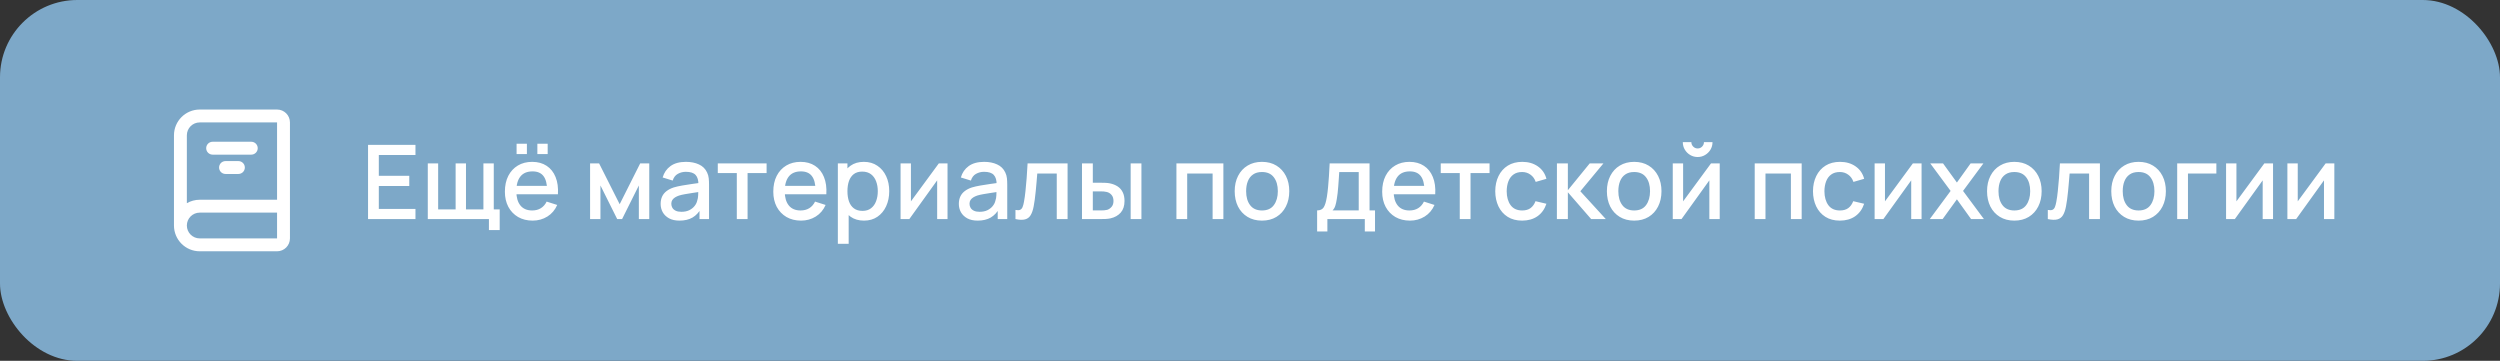 <?xml version="1.0" encoding="UTF-8"?> <svg xmlns="http://www.w3.org/2000/svg" width="388" height="56" viewBox="0 0 388 56" fill="none"><rect x="0" y="0" width="388" height="56" fill="#333333" stroke="none"/> <rect width="388" height="56" rx="12" fill="#7DA8C8"></rect> <path fill-rule="evenodd" clip-rule="evenodd" d="M31 19C29.895 19 29 19.895 29 21V31.535C29.588 31.195 30.271 31 31 31H43V19H31ZM45 32V19C45 17.895 44.105 17 43 17H31C28.791 17 27 18.791 27 21V35C27 37.209 28.791 39 31 39H43C44.105 39 45 38.105 45 37V32ZM43 33H31C29.895 33 29 33.895 29 35C29 36.105 29.895 37 31 37H43V33ZM32 23C32 22.448 32.448 22 33 22H39C39.552 22 40 22.448 40 23C40 23.552 39.552 24 39 24H33C32.448 24 32 23.552 32 23ZM34 26C34 25.448 34.448 25 35 25H37C37.552 25 38 25.448 38 26C38 26.552 37.552 27 37 27H35C34.448 27 34 26.552 34 26Z" fill="white"></path> <path d="M57.12 34V22.48H64.48V24.056H58.792V27.288H63.52V28.864H58.792V32.424H64.48V34H57.12ZM75.881 35.704V34H66.393V25.36H68.001V32.496H70.713V25.36H72.321V32.496H75.025V25.36H76.633V32.496H77.553V35.704H75.881ZM83.399 23.912V22.312H84.999V23.912H83.399ZM80.175 23.912V22.312H81.775V23.912H80.175ZM82.671 34.24C81.812 34.24 81.057 34.053 80.407 33.68C79.761 33.301 79.257 32.776 78.895 32.104C78.537 31.427 78.359 30.643 78.359 29.752C78.359 28.808 78.535 27.989 78.887 27.296C79.244 26.603 79.74 26.067 80.375 25.688C81.009 25.309 81.748 25.12 82.591 25.12C83.471 25.12 84.22 25.325 84.839 25.736C85.457 26.141 85.919 26.72 86.223 27.472C86.532 28.224 86.655 29.117 86.591 30.152H84.919V29.544C84.908 28.541 84.716 27.8 84.343 27.32C83.975 26.84 83.412 26.6 82.655 26.6C81.817 26.6 81.188 26.864 80.767 27.392C80.345 27.92 80.135 28.683 80.135 29.68C80.135 30.629 80.345 31.365 80.767 31.888C81.188 32.405 81.796 32.664 82.591 32.664C83.113 32.664 83.564 32.547 83.943 32.312C84.327 32.072 84.625 31.731 84.839 31.288L86.479 31.808C86.143 32.581 85.633 33.181 84.951 33.608C84.268 34.029 83.508 34.24 82.671 34.24ZM79.591 30.152V28.848H85.759V30.152H79.591ZM91.581 34V25.36H92.981L96.173 31.696L99.357 25.36H100.765V34H99.149V28.784L96.549 34H95.789L93.189 28.784V34H91.581ZM105.451 34.24C104.811 34.24 104.275 34.123 103.843 33.888C103.411 33.648 103.083 33.333 102.859 32.944C102.64 32.549 102.531 32.117 102.531 31.648C102.531 31.211 102.608 30.827 102.763 30.496C102.917 30.165 103.147 29.885 103.451 29.656C103.755 29.421 104.128 29.232 104.571 29.088C104.955 28.976 105.389 28.877 105.875 28.792C106.36 28.707 106.869 28.627 107.403 28.552C107.941 28.477 108.475 28.403 109.003 28.328L108.395 28.664C108.405 27.987 108.261 27.485 107.963 27.16C107.669 26.829 107.163 26.664 106.443 26.664C105.989 26.664 105.573 26.771 105.195 26.984C104.816 27.192 104.552 27.539 104.403 28.024L102.843 27.544C103.056 26.803 103.461 26.213 104.059 25.776C104.661 25.339 105.461 25.12 106.459 25.12C107.232 25.12 107.904 25.253 108.475 25.52C109.051 25.781 109.472 26.197 109.739 26.768C109.877 27.051 109.963 27.349 109.995 27.664C110.027 27.979 110.043 28.317 110.043 28.68V34H108.563V32.024L108.851 32.28C108.493 32.941 108.037 33.435 107.483 33.76C106.933 34.08 106.256 34.24 105.451 34.24ZM105.747 32.872C106.221 32.872 106.629 32.789 106.971 32.624C107.312 32.453 107.587 32.237 107.795 31.976C108.003 31.715 108.139 31.443 108.203 31.16C108.293 30.904 108.344 30.616 108.355 30.296C108.371 29.976 108.379 29.72 108.379 29.528L108.923 29.728C108.395 29.808 107.915 29.88 107.483 29.944C107.051 30.008 106.659 30.072 106.307 30.136C105.96 30.195 105.651 30.267 105.379 30.352C105.149 30.432 104.944 30.528 104.763 30.64C104.587 30.752 104.445 30.888 104.339 31.048C104.237 31.208 104.187 31.403 104.187 31.632C104.187 31.856 104.243 32.064 104.355 32.256C104.467 32.443 104.637 32.592 104.867 32.704C105.096 32.816 105.389 32.872 105.747 32.872ZM114.352 34V26.864H111.4V25.36H118.976V26.864H116.024V34H114.352ZM124.327 34.24C123.468 34.24 122.714 34.053 122.063 33.68C121.418 33.301 120.914 32.776 120.551 32.104C120.194 31.427 120.015 30.643 120.015 29.752C120.015 28.808 120.191 27.989 120.543 27.296C120.9 26.603 121.396 26.067 122.031 25.688C122.666 25.309 123.404 25.12 124.247 25.12C125.127 25.12 125.876 25.325 126.495 25.736C127.114 26.141 127.575 26.72 127.879 27.472C128.188 28.224 128.311 29.117 128.247 30.152H126.575V29.544C126.564 28.541 126.372 27.8 125.999 27.32C125.631 26.84 125.068 26.6 124.311 26.6C123.474 26.6 122.844 26.864 122.423 27.392C122.002 27.92 121.791 28.683 121.791 29.68C121.791 30.629 122.002 31.365 122.423 31.888C122.844 32.405 123.452 32.664 124.247 32.664C124.77 32.664 125.22 32.547 125.599 32.312C125.983 32.072 126.282 31.731 126.495 31.288L128.135 31.808C127.799 32.581 127.29 33.181 126.607 33.608C125.924 34.029 125.164 34.24 124.327 34.24ZM121.247 30.152V28.848H127.415V30.152H121.247ZM134.098 34.24C133.271 34.24 132.578 34.04 132.018 33.64C131.458 33.235 131.034 32.688 130.746 32C130.458 31.312 130.314 30.536 130.314 29.672C130.314 28.808 130.455 28.032 130.738 27.344C131.026 26.656 131.447 26.115 132.002 25.72C132.562 25.32 133.25 25.12 134.066 25.12C134.877 25.12 135.575 25.32 136.162 25.72C136.754 26.115 137.21 26.656 137.53 27.344C137.85 28.027 138.01 28.803 138.01 29.672C138.01 30.536 137.85 31.315 137.53 32.008C137.215 32.696 136.765 33.24 136.178 33.64C135.597 34.04 134.903 34.24 134.098 34.24ZM130.034 37.84V25.36H131.522V31.576H131.714V37.84H130.034ZM133.866 32.728C134.399 32.728 134.839 32.592 135.186 32.32C135.538 32.048 135.799 31.683 135.97 31.224C136.146 30.76 136.234 30.243 136.234 29.672C136.234 29.107 136.146 28.595 135.97 28.136C135.799 27.677 135.535 27.312 135.178 27.04C134.821 26.768 134.365 26.632 133.81 26.632C133.287 26.632 132.855 26.76 132.514 27.016C132.178 27.272 131.927 27.629 131.762 28.088C131.602 28.547 131.522 29.075 131.522 29.672C131.522 30.269 131.602 30.797 131.762 31.256C131.922 31.715 132.175 32.075 132.522 32.336C132.869 32.597 133.317 32.728 133.866 32.728ZM147.056 25.36V34H145.448V27.992L141.128 34H139.768V25.36H141.376V31.248L145.704 25.36H147.056ZM151.732 34.24C151.092 34.24 150.556 34.123 150.124 33.888C149.692 33.648 149.364 33.333 149.14 32.944C148.921 32.549 148.812 32.117 148.812 31.648C148.812 31.211 148.889 30.827 149.044 30.496C149.199 30.165 149.428 29.885 149.732 29.656C150.036 29.421 150.409 29.232 150.852 29.088C151.236 28.976 151.671 28.877 152.156 28.792C152.641 28.707 153.151 28.627 153.684 28.552C154.223 28.477 154.756 28.403 155.284 28.328L154.676 28.664C154.687 27.987 154.543 27.485 154.244 27.16C153.951 26.829 153.444 26.664 152.724 26.664C152.271 26.664 151.855 26.771 151.476 26.984C151.097 27.192 150.833 27.539 150.684 28.024L149.124 27.544C149.337 26.803 149.743 26.213 150.34 25.776C150.943 25.339 151.743 25.12 152.74 25.12C153.513 25.12 154.185 25.253 154.756 25.52C155.332 25.781 155.753 26.197 156.02 26.768C156.159 27.051 156.244 27.349 156.276 27.664C156.308 27.979 156.324 28.317 156.324 28.68V34H154.844V32.024L155.132 32.28C154.775 32.941 154.319 33.435 153.764 33.76C153.215 34.08 152.537 34.24 151.732 34.24ZM152.028 32.872C152.503 32.872 152.911 32.789 153.252 32.624C153.593 32.453 153.868 32.237 154.076 31.976C154.284 31.715 154.42 31.443 154.484 31.16C154.575 30.904 154.625 30.616 154.636 30.296C154.652 29.976 154.66 29.72 154.66 29.528L155.204 29.728C154.676 29.808 154.196 29.88 153.764 29.944C153.332 30.008 152.94 30.072 152.588 30.136C152.241 30.195 151.932 30.267 151.66 30.352C151.431 30.432 151.225 30.528 151.044 30.64C150.868 30.752 150.727 30.888 150.62 31.048C150.519 31.208 150.468 31.403 150.468 31.632C150.468 31.856 150.524 32.064 150.636 32.256C150.748 32.443 150.919 32.592 151.148 32.704C151.377 32.816 151.671 32.872 152.028 32.872ZM157.601 34V32.584C157.921 32.643 158.164 32.635 158.329 32.56C158.5 32.48 158.625 32.336 158.705 32.128C158.791 31.92 158.863 31.651 158.921 31.32C159.012 30.835 159.089 30.283 159.153 29.664C159.223 29.04 159.284 28.365 159.337 27.64C159.391 26.915 159.439 26.155 159.481 25.36H165.689V34H164.009V26.936H160.985C160.953 27.357 160.916 27.805 160.873 28.28C160.836 28.749 160.793 29.216 160.745 29.68C160.697 30.144 160.647 30.579 160.593 30.984C160.54 31.389 160.484 31.736 160.425 32.024C160.319 32.6 160.161 33.059 159.953 33.4C159.751 33.736 159.463 33.952 159.089 34.048C158.716 34.149 158.22 34.133 157.601 34ZM167.925 34V25.36H169.605V28.36H170.741C170.986 28.36 171.25 28.365 171.533 28.376C171.815 28.387 172.055 28.413 172.253 28.456C172.717 28.552 173.119 28.712 173.461 28.936C173.802 29.16 174.063 29.459 174.245 29.832C174.431 30.2 174.525 30.653 174.525 31.192C174.525 31.944 174.33 32.544 173.941 32.992C173.551 33.435 173.023 33.733 172.357 33.888C172.143 33.936 171.89 33.968 171.597 33.984C171.309 33.995 171.042 34 170.797 34H167.925ZM169.605 32.656H170.893C171.031 32.656 171.186 32.651 171.357 32.64C171.527 32.629 171.685 32.605 171.829 32.568C172.079 32.493 172.306 32.341 172.509 32.112C172.711 31.883 172.813 31.576 172.813 31.192C172.813 30.797 172.711 30.483 172.509 30.248C172.311 30.013 172.061 29.861 171.757 29.792C171.618 29.755 171.471 29.731 171.317 29.72C171.167 29.709 171.026 29.704 170.893 29.704H169.605V32.656ZM175.477 34V25.36H177.149V34H175.477ZM182.581 34V25.36H189.869V34H188.197V26.936H184.253V34H182.581ZM195.856 34.24C194.992 34.24 194.243 34.045 193.608 33.656C192.974 33.267 192.483 32.731 192.136 32.048C191.795 31.36 191.624 30.568 191.624 29.672C191.624 28.771 191.8 27.979 192.152 27.296C192.504 26.608 192.998 26.075 193.632 25.696C194.267 25.312 195.008 25.12 195.856 25.12C196.72 25.12 197.47 25.315 198.104 25.704C198.739 26.093 199.23 26.629 199.576 27.312C199.923 27.995 200.096 28.781 200.096 29.672C200.096 30.573 199.92 31.368 199.568 32.056C199.222 32.739 198.731 33.275 198.096 33.664C197.462 34.048 196.715 34.24 195.856 34.24ZM195.856 32.664C196.683 32.664 197.299 32.387 197.704 31.832C198.115 31.272 198.32 30.552 198.32 29.672C198.32 28.771 198.112 28.051 197.696 27.512C197.286 26.968 196.672 26.696 195.856 26.696C195.296 26.696 194.835 26.824 194.472 27.08C194.11 27.331 193.84 27.68 193.664 28.128C193.488 28.571 193.4 29.085 193.4 29.672C193.4 30.579 193.608 31.304 194.024 31.848C194.44 32.392 195.051 32.664 195.856 32.664ZM204.418 35.92V32.656C204.892 32.656 205.231 32.499 205.434 32.184C205.642 31.864 205.807 31.323 205.93 30.56C206.004 30.096 206.066 29.603 206.114 29.08C206.167 28.557 206.212 27.992 206.25 27.384C206.287 26.771 206.324 26.096 206.362 25.36H212.554V32.656H213.402V35.92H211.818V34H206.01V35.92H204.418ZM206.81 32.656H210.874V26.704H207.85C207.828 27.056 207.804 27.419 207.778 27.792C207.756 28.165 207.73 28.536 207.698 28.904C207.671 29.272 207.639 29.624 207.602 29.96C207.564 30.296 207.522 30.6 207.474 30.872C207.41 31.293 207.332 31.645 207.242 31.928C207.156 32.211 207.012 32.453 206.81 32.656ZM218.827 34.24C217.968 34.24 217.214 34.053 216.563 33.68C215.918 33.301 215.414 32.776 215.051 32.104C214.694 31.427 214.515 30.643 214.515 29.752C214.515 28.808 214.691 27.989 215.043 27.296C215.4 26.603 215.896 26.067 216.531 25.688C217.166 25.309 217.904 25.12 218.747 25.12C219.627 25.12 220.376 25.325 220.995 25.736C221.614 26.141 222.075 26.72 222.379 27.472C222.688 28.224 222.811 29.117 222.747 30.152H221.075V29.544C221.064 28.541 220.872 27.8 220.499 27.32C220.131 26.84 219.568 26.6 218.811 26.6C217.974 26.6 217.344 26.864 216.923 27.392C216.502 27.92 216.291 28.683 216.291 29.68C216.291 30.629 216.502 31.365 216.923 31.888C217.344 32.405 217.952 32.664 218.747 32.664C219.27 32.664 219.72 32.547 220.099 32.312C220.483 32.072 220.782 31.731 220.995 31.288L222.635 31.808C222.299 32.581 221.79 33.181 221.107 33.608C220.424 34.029 219.664 34.24 218.827 34.24ZM215.747 30.152V28.848H221.915V30.152H215.747ZM226.555 34V26.864H223.603V25.36H231.179V26.864H228.227V34H226.555ZM236.238 34.24C235.353 34.24 234.601 34.043 233.982 33.648C233.363 33.253 232.889 32.712 232.558 32.024C232.233 31.336 232.067 30.555 232.062 29.68C232.067 28.789 232.238 28.003 232.574 27.32C232.91 26.632 233.39 26.093 234.014 25.704C234.638 25.315 235.387 25.12 236.262 25.12C237.206 25.12 238.011 25.355 238.678 25.824C239.35 26.293 239.793 26.936 240.006 27.752L238.342 28.232C238.177 27.747 237.905 27.371 237.526 27.104C237.153 26.832 236.723 26.696 236.238 26.696C235.689 26.696 235.238 26.827 234.886 27.088C234.534 27.344 234.273 27.696 234.102 28.144C233.931 28.592 233.843 29.104 233.838 29.68C233.843 30.571 234.046 31.291 234.446 31.84C234.851 32.389 235.449 32.664 236.238 32.664C236.777 32.664 237.211 32.541 237.542 32.296C237.878 32.045 238.134 31.688 238.31 31.224L240.006 31.624C239.723 32.467 239.257 33.115 238.606 33.568C237.955 34.016 237.166 34.24 236.238 34.24ZM241.628 34L241.636 25.36H243.332V29.52L246.724 25.36H248.852L245.268 29.68L249.22 34H246.948L243.332 29.84V34H241.628ZM253.622 34.24C252.758 34.24 252.009 34.045 251.374 33.656C250.739 33.267 250.249 32.731 249.902 32.048C249.561 31.36 249.39 30.568 249.39 29.672C249.39 28.771 249.566 27.979 249.918 27.296C250.27 26.608 250.763 26.075 251.398 25.696C252.033 25.312 252.774 25.12 253.622 25.12C254.486 25.12 255.235 25.315 255.87 25.704C256.505 26.093 256.995 26.629 257.342 27.312C257.689 27.995 257.862 28.781 257.862 29.672C257.862 30.573 257.686 31.368 257.334 32.056C256.987 32.739 256.497 33.275 255.862 33.664C255.227 34.048 254.481 34.24 253.622 34.24ZM253.622 32.664C254.449 32.664 255.065 32.387 255.47 31.832C255.881 31.272 256.086 30.552 256.086 29.672C256.086 28.771 255.878 28.051 255.462 27.512C255.051 26.968 254.438 26.696 253.622 26.696C253.062 26.696 252.601 26.824 252.238 27.08C251.875 27.331 251.606 27.68 251.43 28.128C251.254 28.571 251.166 29.085 251.166 29.672C251.166 30.579 251.374 31.304 251.79 31.848C252.206 32.392 252.817 32.664 253.622 32.664ZM263.476 24.368C263.055 24.368 262.668 24.264 262.316 24.056C261.969 23.848 261.692 23.571 261.484 23.224C261.276 22.877 261.172 22.491 261.172 22.064H262.5C262.5 22.331 262.596 22.56 262.788 22.752C262.98 22.944 263.209 23.04 263.476 23.04C263.748 23.04 263.977 22.944 264.164 22.752C264.356 22.56 264.452 22.331 264.452 22.064H265.78C265.78 22.491 265.676 22.877 265.468 23.224C265.26 23.571 264.98 23.848 264.628 24.056C264.281 24.264 263.897 24.368 263.476 24.368ZM266.9 25.36V34H265.292V27.992L260.972 34H259.612V25.36H261.22V31.248L265.548 25.36H266.9ZM272.331 34V25.36H279.619V34H277.947V26.936H274.003V34H272.331ZM285.55 34.24C284.665 34.24 283.913 34.043 283.294 33.648C282.676 33.253 282.201 32.712 281.87 32.024C281.545 31.336 281.38 30.555 281.374 29.68C281.38 28.789 281.55 28.003 281.886 27.32C282.222 26.632 282.702 26.093 283.326 25.704C283.95 25.315 284.7 25.12 285.574 25.12C286.518 25.12 287.324 25.355 287.99 25.824C288.662 26.293 289.105 26.936 289.318 27.752L287.654 28.232C287.489 27.747 287.217 27.371 286.838 27.104C286.465 26.832 286.036 26.696 285.55 26.696C285.001 26.696 284.55 26.827 284.198 27.088C283.846 27.344 283.585 27.696 283.414 28.144C283.244 28.592 283.156 29.104 283.15 29.68C283.156 30.571 283.358 31.291 283.758 31.84C284.164 32.389 284.761 32.664 285.55 32.664C286.089 32.664 286.524 32.541 286.854 32.296C287.19 32.045 287.446 31.688 287.622 31.224L289.318 31.624C289.036 32.467 288.569 33.115 287.918 33.568C287.268 34.016 286.478 34.24 285.55 34.24ZM298.228 25.36V34H296.62V27.992L292.3 34H290.94V25.36H292.548V31.248L296.876 25.36H298.228ZM299.504 34L302.736 29.632L299.576 25.36H301.56L303.712 28.328L305.84 25.36H307.824L304.664 29.632L307.904 34H305.912L303.712 30.936L301.496 34H299.504ZM312.622 34.24C311.758 34.24 311.009 34.045 310.374 33.656C309.739 33.267 309.249 32.731 308.902 32.048C308.561 31.36 308.39 30.568 308.39 29.672C308.39 28.771 308.566 27.979 308.918 27.296C309.27 26.608 309.763 26.075 310.398 25.696C311.033 25.312 311.774 25.12 312.622 25.12C313.486 25.12 314.235 25.315 314.87 25.704C315.505 26.093 315.995 26.629 316.342 27.312C316.689 27.995 316.862 28.781 316.862 29.672C316.862 30.573 316.686 31.368 316.334 32.056C315.987 32.739 315.497 33.275 314.862 33.664C314.227 34.048 313.481 34.24 312.622 34.24ZM312.622 32.664C313.449 32.664 314.065 32.387 314.47 31.832C314.881 31.272 315.086 30.552 315.086 29.672C315.086 28.771 314.878 28.051 314.462 27.512C314.051 26.968 313.438 26.696 312.622 26.696C312.062 26.696 311.601 26.824 311.238 27.08C310.875 27.331 310.606 27.68 310.43 28.128C310.254 28.571 310.166 29.085 310.166 29.672C310.166 30.579 310.374 31.304 310.79 31.848C311.206 32.392 311.817 32.664 312.622 32.664ZM317.82 34V32.584C318.14 32.643 318.383 32.635 318.548 32.56C318.719 32.48 318.844 32.336 318.924 32.128C319.009 31.92 319.081 31.651 319.14 31.32C319.231 30.835 319.308 30.283 319.372 29.664C319.441 29.04 319.503 28.365 319.556 27.64C319.609 26.915 319.657 26.155 319.7 25.36H325.908V34H324.228V26.936H321.204C321.172 27.357 321.135 27.805 321.092 28.28C321.055 28.749 321.012 29.216 320.964 29.68C320.916 30.144 320.865 30.579 320.812 30.984C320.759 31.389 320.703 31.736 320.644 32.024C320.537 32.6 320.38 33.059 320.172 33.4C319.969 33.736 319.681 33.952 319.308 34.048C318.935 34.149 318.439 34.133 317.82 34ZM331.903 34.24C331.039 34.24 330.29 34.045 329.655 33.656C329.021 33.267 328.53 32.731 328.183 32.048C327.842 31.36 327.671 30.568 327.671 29.672C327.671 28.771 327.847 27.979 328.199 27.296C328.551 26.608 329.045 26.075 329.679 25.696C330.314 25.312 331.055 25.12 331.903 25.12C332.767 25.12 333.517 25.315 334.151 25.704C334.786 26.093 335.277 26.629 335.623 27.312C335.97 27.995 336.143 28.781 336.143 29.672C336.143 30.573 335.967 31.368 335.615 32.056C335.269 32.739 334.778 33.275 334.143 33.664C333.509 34.048 332.762 34.24 331.903 34.24ZM331.903 32.664C332.73 32.664 333.346 32.387 333.751 31.832C334.162 31.272 334.367 30.552 334.367 29.672C334.367 28.771 334.159 28.051 333.743 27.512C333.333 26.968 332.719 26.696 331.903 26.696C331.343 26.696 330.882 26.824 330.519 27.08C330.157 27.331 329.887 27.68 329.711 28.128C329.535 28.571 329.447 29.085 329.447 29.672C329.447 30.579 329.655 31.304 330.071 31.848C330.487 32.392 331.098 32.664 331.903 32.664ZM337.901 34V25.36H343.981V26.936H339.573V34H337.901ZM352.775 25.36V34H351.167V27.992L346.847 34H345.487V25.36H347.095V31.248L351.423 25.36H352.775ZM362.291 25.36V34H360.683V27.992L356.363 34H355.003V25.36H356.611V31.248L360.939 25.36H362.291Z" fill="white"></path> </svg> 